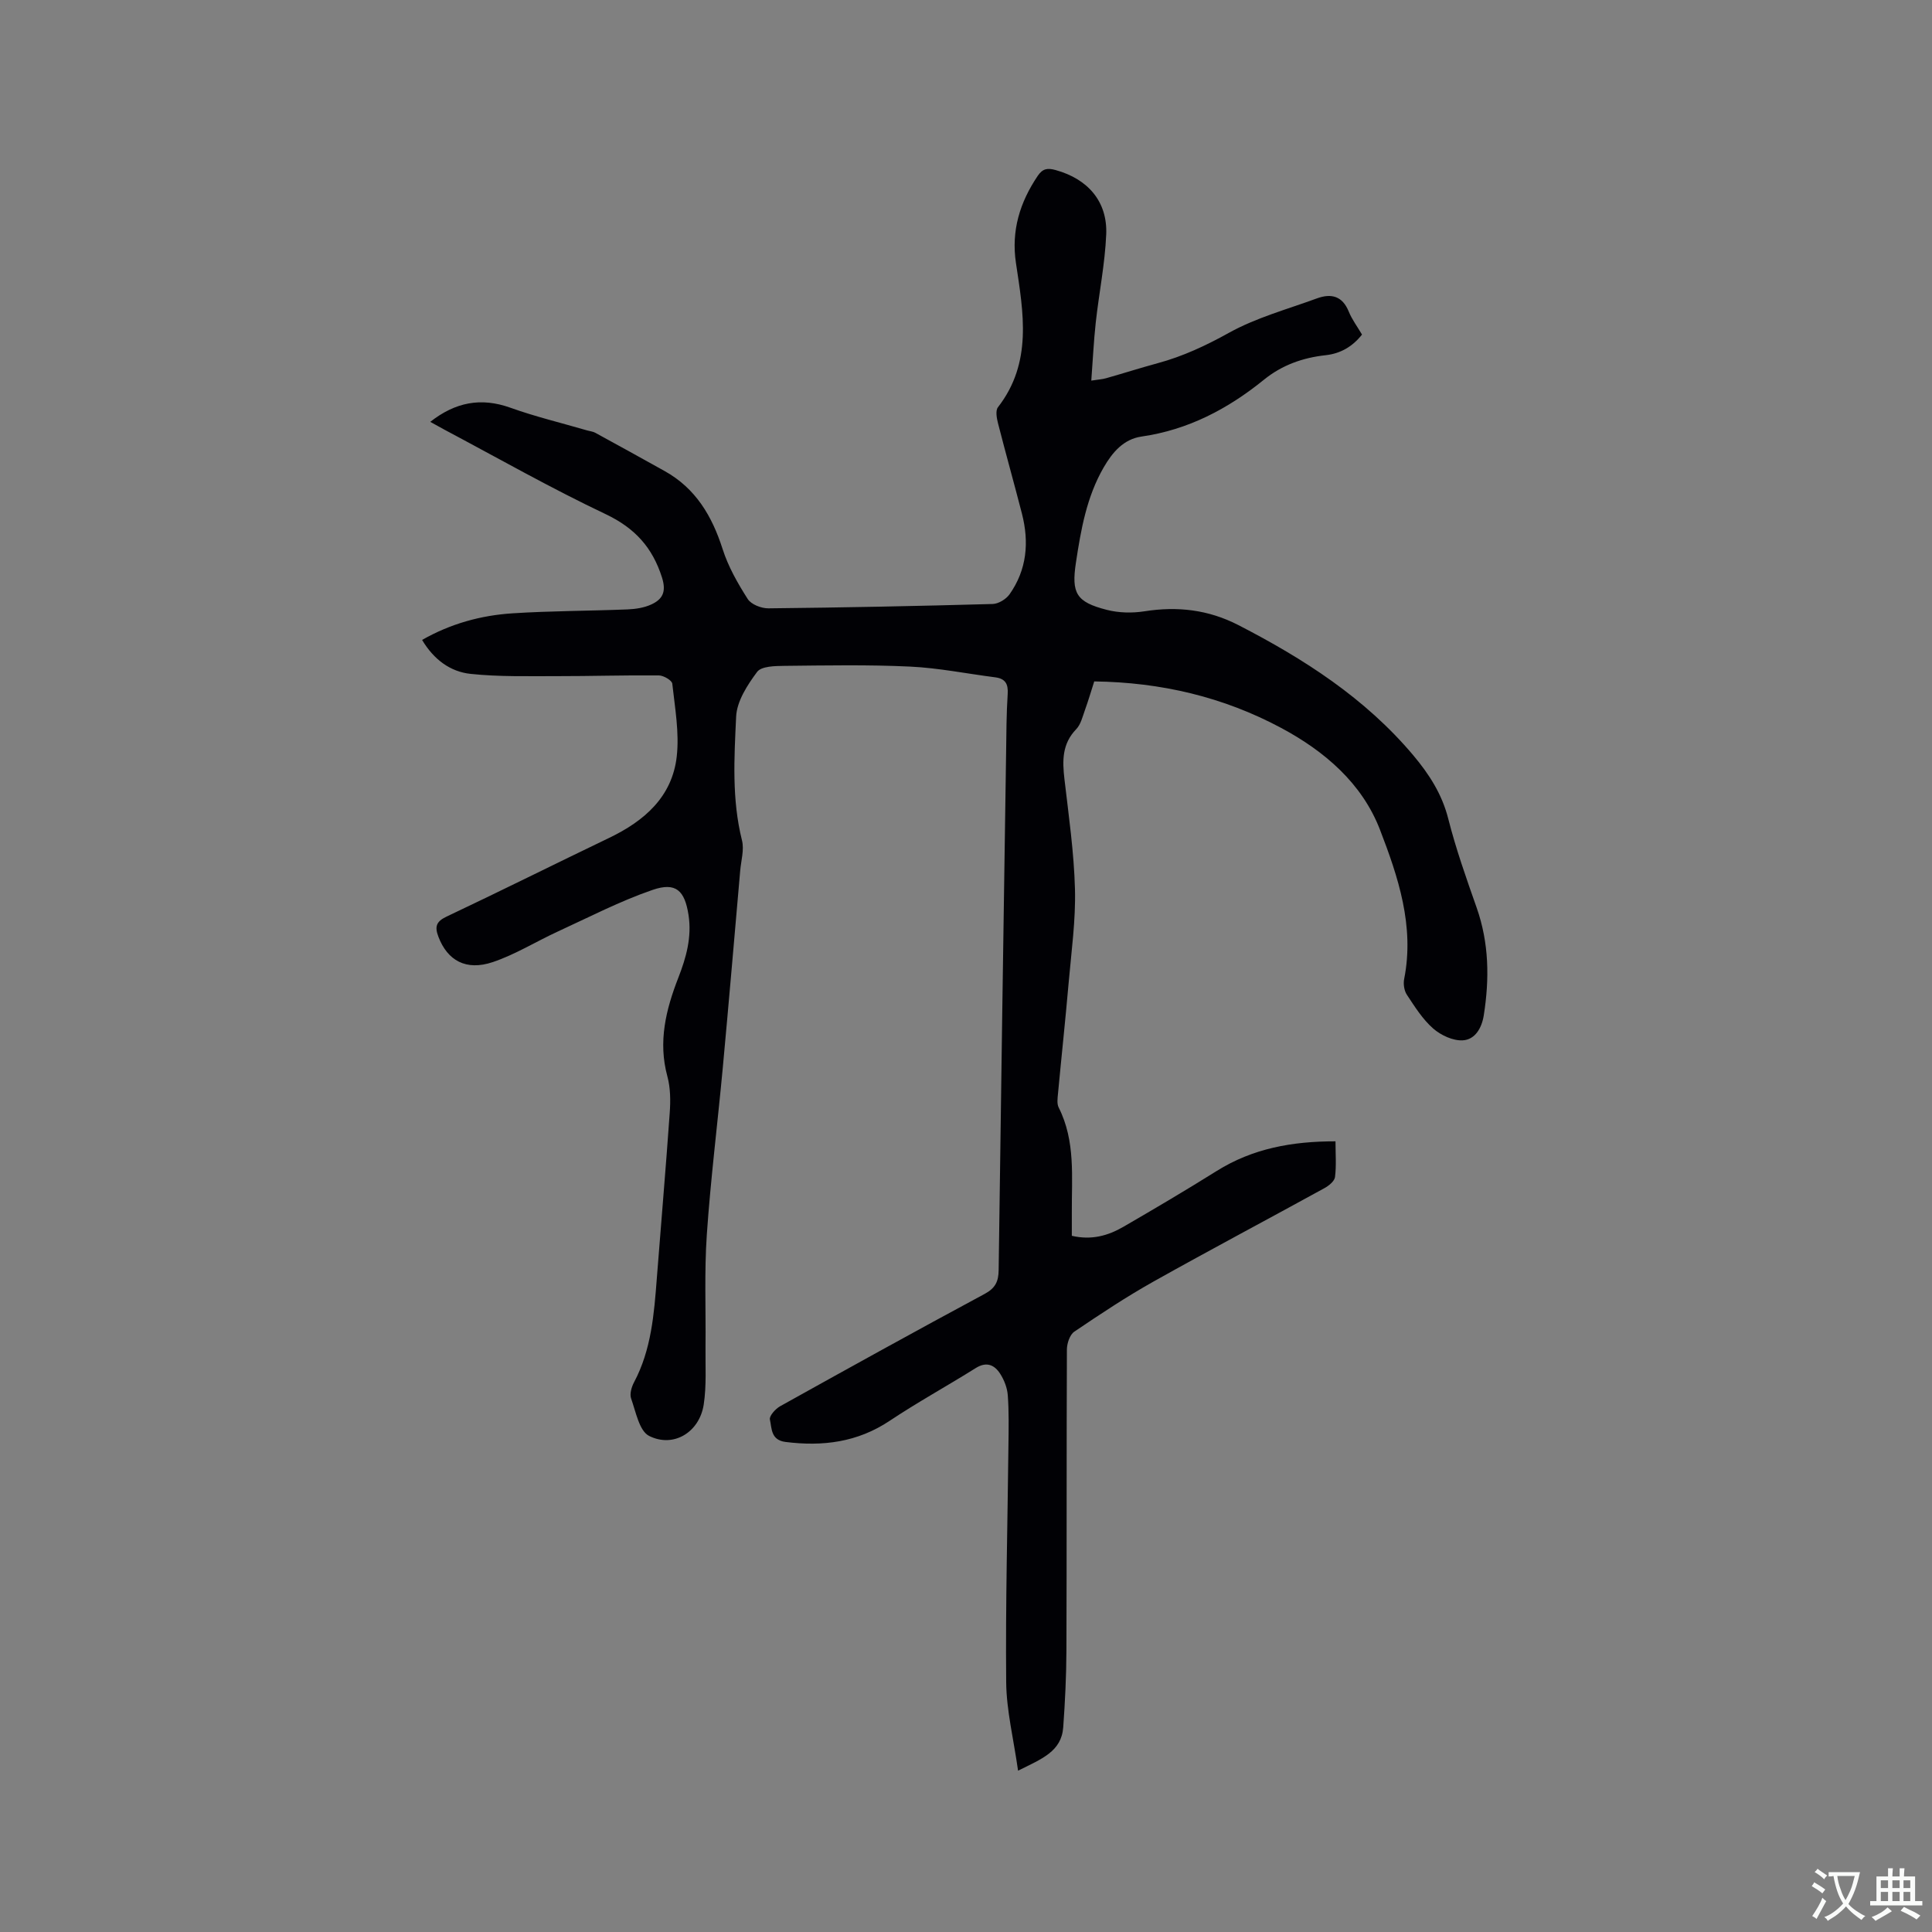 <svg enable-background="new 0 0 400 400" viewBox="0 0 400 400" xmlns="http://www.w3.org/2000/svg"><rect x="0" y="0" width="400" height="400" fill="#808080" stroke="none"/><path d="m210.78 366.6c-.94-6.63-2.4-12.45-2.46-18.28-.15-16.43.29-32.86.47-49.29.04-3.39.11-6.79-.14-10.16-.11-1.51-.73-3.12-1.55-4.41-1.18-1.86-2.82-2.63-5.08-1.22-5.9 3.7-12.03 7.06-17.82 10.92-6.67 4.45-13.84 5.35-21.57 4.38-3.06-.39-2.83-2.83-3.23-4.64-.17-.74 1.15-2.22 2.13-2.76 14.06-7.83 28.15-15.63 42.33-23.25 2.23-1.2 2.87-2.58 2.9-4.94.47-35.62 1.01-71.24 1.54-106.86.06-4.13.06-8.27.33-12.4.14-2.11-.5-3.19-2.59-3.46-5.87-.75-11.72-1.94-17.62-2.22-8.67-.41-17.37-.24-26.05-.15-1.93.02-4.73.07-5.61 1.24-2.02 2.71-4.2 6.07-4.35 9.26-.4 8.53-.92 17.14 1.21 25.63.49 1.94-.19 4.18-.37 6.28-1.19 13.62-2.35 27.24-3.61 40.85-1.07 11.5-2.51 22.97-3.3 34.48-.53 7.69-.19 15.44-.27 23.16-.05 4.01.23 8.08-.37 12.02-.87 5.73-6.24 9.06-11.31 6.51-2.04-1.03-2.74-4.98-3.72-7.73-.34-.94.08-2.39.6-3.37 3.59-6.76 4.15-14.15 4.72-21.56.88-11.41 1.87-22.82 2.67-34.24.18-2.5.16-5.16-.49-7.55-1.95-7.17-.3-13.82 2.27-20.41 1.63-4.18 2.82-8.41 2.11-13-.78-5.03-2.59-6.85-7.43-5.19-6.74 2.32-13.14 5.64-19.65 8.63-4.5 2.07-8.78 4.75-13.44 6.32-5.55 1.87-9.39-.33-11.26-5.24-.77-2.02-.53-3.13 1.65-4.16 11.29-5.34 22.47-10.92 33.73-16.33 7.26-3.49 13.01-8.48 13.96-16.82.56-4.94-.37-10.07-.92-15.09-.07-.69-1.8-1.7-2.77-1.71-7.09-.07-14.19.16-21.29.15-5.9-.01-11.84.15-17.69-.47-4.2-.44-7.62-2.95-10.05-7.03 5.93-3.38 12.2-5.09 18.74-5.51 7.92-.51 15.88-.49 23.81-.81 1.66-.07 3.42-.34 4.9-1.02 2.3-1.06 3.17-2.58 2.22-5.58-1.98-6.24-5.61-10.22-11.6-13.09-11.36-5.38-22.33-11.62-33.46-17.53-.92-.49-1.83-1.01-2.92-1.61 5.19-4.07 10.48-5.11 16.58-2.93 5.15 1.85 10.51 3.13 15.78 4.67.61.18 1.28.24 1.82.53 4.8 2.62 9.59 5.26 14.37 7.93 6.41 3.58 9.79 9.3 11.98 16.14 1.16 3.64 3.13 7.1 5.2 10.34.72 1.13 2.83 1.95 4.3 1.93 15.47-.16 30.94-.47 46.4-.9 1.21-.03 2.78-.99 3.5-2 3.6-5.09 4.09-10.79 2.57-16.71-1.61-6.25-3.36-12.47-4.96-18.73-.27-1.05-.54-2.6-.01-3.29 7.19-9.25 5.27-19.6 3.73-29.88-1-6.67.81-12.55 4.51-18.03 1.02-1.51 2.02-1.67 3.71-1.2 6.64 1.83 10.76 6.49 10.47 13.33-.26 6.11-1.5 12.17-2.17 18.27-.42 3.85-.6 7.73-.92 11.99 1.48-.23 2.29-.27 3.06-.49 3.56-1.01 7.1-2.14 10.67-3.11 5.22-1.41 9.99-3.64 14.76-6.29 5.65-3.14 12.09-4.88 18.22-7.13 2.95-1.08 5.28-.52 6.6 2.74.67 1.65 1.78 3.11 2.74 4.75-1.97 2.49-4.44 3.93-7.52 4.27-4.74.52-9.03 2.03-12.79 5.08-7.44 6.03-15.67 10.37-25.32 11.76-3.76.54-6.06 3.29-7.86 6.4-3.52 6.09-4.71 12.88-5.74 19.7-.96 6.35.05 8.16 6.38 9.78 2.48.64 5.28.7 7.82.3 6.82-1.07 13.21-.34 19.42 2.85 13.57 6.99 26.25 15.12 36.21 26.95 3.3 3.93 5.96 8.04 7.26 13.17 1.58 6.23 3.74 12.33 5.88 18.41 2.57 7.32 2.66 14.73 1.47 22.27-.42 2.66-1.81 5.03-4.34 5.18-2.03.12-4.54-1.05-6.14-2.45-2.19-1.92-3.82-4.53-5.45-7-.56-.85-.76-2.24-.55-3.27 2.17-10.94-1.25-21.13-5.02-30.91-3.7-9.58-11.44-16.23-20.43-21.04-11.96-6.41-24.86-9.46-38.72-9.64-.63 1.97-1.22 3.97-1.92 5.92-.5 1.38-.86 2.99-1.82 3.98-2.93 3.03-2.87 6.52-2.43 10.31.88 7.58 1.98 15.17 2.18 22.78.17 6.43-.74 12.89-1.3 19.32-.67 7.71-1.5 15.4-2.22 23.1-.09.93-.24 2.04.15 2.81 3.52 6.97 2.67 14.45 2.72 21.83.01 1.56 0 3.12 0 4.73 4.09.95 7.51-.03 10.67-1.86 6.49-3.76 12.96-7.58 19.32-11.56 7.46-4.67 15.63-6.15 24.6-6.14 0 2.58.2 5.01-.1 7.39-.11.86-1.28 1.81-2.2 2.31-11.79 6.48-23.68 12.77-35.41 19.35-5.63 3.16-11.02 6.74-16.37 10.36-.93.63-1.52 2.42-1.53 3.67-.09 20.78-.02 41.57-.1 62.35-.02 5.29-.28 10.6-.66 15.88-.37 5.03-4.42 6.53-9.35 8.99z" fill="#010105"/><g fill="#fafbfa"><path d="m377.9 391.2c-.2.3-.4.5-.6.8-.7-.6-1.4-1-2.2-1.5.2-.3.4-.5.5-.8.6.4 1.4.8 2.3 1.5zm-1.8 6.1c-.2-.2-.5-.4-.9-.6.4-.6.8-1.2 1.2-1.9s.7-1.3.9-1.9c.3.3.5.5.8.7-.7 1.3-1.4 2.6-2 3.7zm2.2-9c-.3.3-.5.5-.6.8-.6-.6-1.3-1.1-2-1.5.3-.3.5-.5.6-.7.6.5 1.3.9 2 1.4zm.3.2v-.9h2 4.5c-.3 1.3-.6 2.5-1 3.6s-.9 2.1-1.4 3c.4.5 1 1 1.6 1.4s1.2.8 1.9 1.1c-.3.2-.5.4-.8.8-.4-.3-1-.7-1.6-1.2s-1.2-1.1-1.6-1.6c-.5.6-1.1 1.1-1.7 1.6s-1.4.9-2.1 1.4c-.1-.3-.3-.5-.7-.8.6-.2 1.2-.5 1.9-1s1.4-1.1 2-1.8c-.5-.8-.9-1.6-1.2-2.5s-.6-2-.8-3.2c-.4.1-.7.1-1 .1zm2.5 2.7c.3 1 .7 1.7 1 2.2.3-.5.6-1.1 1-2s.6-1.9.9-3h-3.2-.4c.1.9.3 1.8.7 2.8z"/><path d="m396.5 388.5v1.5 3.6h1.5v.9c-.4 0-1 0-1.7 0h-7.9c-.5 0-.9 0-1.2 0v-.9h1.3v-3.5c0-.7 0-1.2 0-1.6h2.4c0-.8 0-1.4 0-1.7h1c0 .3-.1.8-.1 1.7h1.5c0-.8 0-1.4 0-1.7h1c0 .3-.1.9-.1 1.7zm-8.2 9.2c-.2-.3-.5-.5-.8-.8.8-.3 1.4-.6 1.9-.9s1-.7 1.4-1.1c.3.3.6.5.9.8-1.6 1-2.8 1.6-3.4 2zm2.6-6.8v-1.6h-1.5v1.6zm0 2.7v-1.9h-1.5v1.9zm2.4-2.7v-1.6h-1.5v1.6zm0 2.7v-1.9h-1.5v1.9zm.2 2 .7-.8c.4.2.9.5 1.6.8s1.3.7 1.8 1c-.3.3-.5.5-.8.8-.4-.3-1.5-1-3.3-1.8zm2-4.7v-1.6h-1.4v1.6zm0 2.7v-1.9h-1.4v1.9z"/></g></svg>